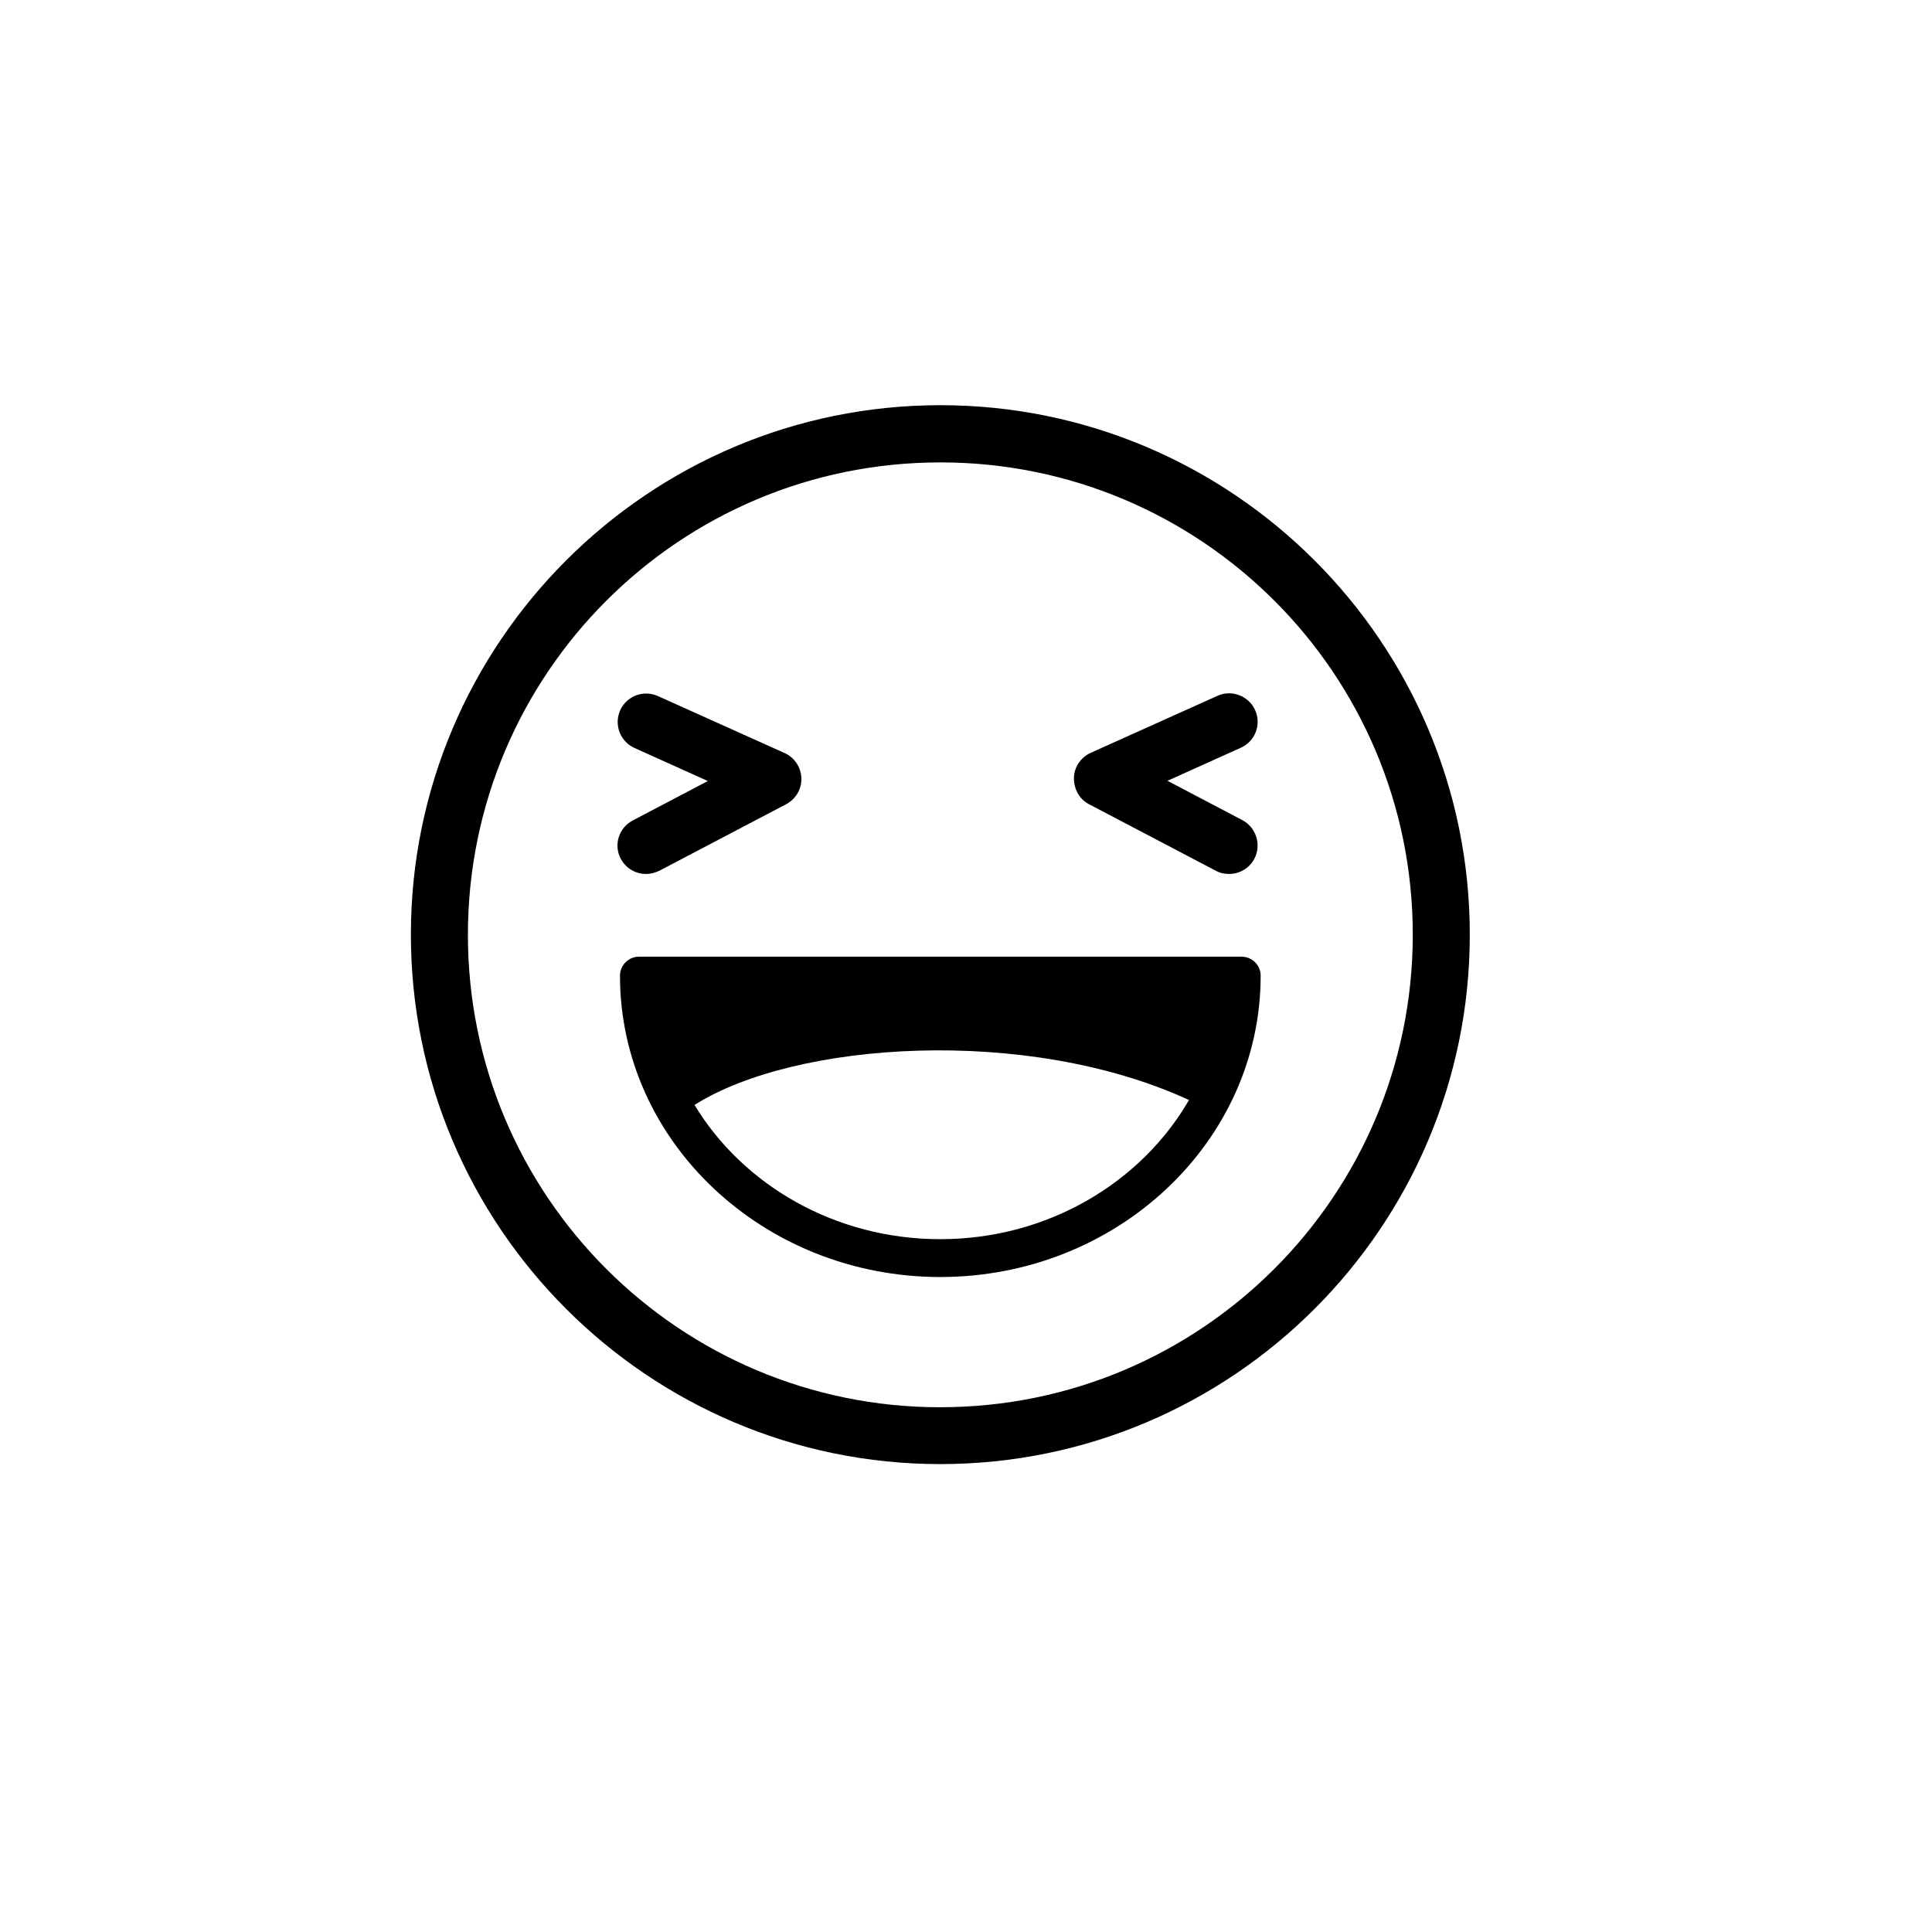 <?xml version="1.0" encoding="UTF-8"?>
<!-- Uploaded to: SVG Repo, www.svgrepo.com, Generator: SVG Repo Mixer Tools -->
<svg fill="#000000" width="800px" height="800px" version="1.1" viewBox="144 144 512 512" xmlns="http://www.w3.org/2000/svg">
 <g>
  <path d="m393.2 251.38c-77.387 0-140.31 62.926-140.31 140.31s62.926 140.31 140.31 140.31c77.387-0.004 140.31-62.93 140.31-140.31 0-77.387-62.926-140.31-140.31-140.31zm0 265.56c-69.172 0-125.2-56.074-125.2-125.2 0-69.172 56.074-125.2 125.2-125.2 69.125-0.004 125.2 56.02 125.2 125.14 0 69.172-56.074 125.25-125.2 125.25z"/>
  <path d="m308.51 371.58c1.359 2.57 3.981 4.031 6.699 4.031 1.16 0 2.367-0.301 3.527-0.855l33.605-17.633c2.57-1.359 4.133-4.031 4.031-6.902-0.102-2.871-1.812-5.492-4.434-6.648l-33.605-15.113c-3.828-1.715-8.262 0-9.977 3.777-1.715 3.828 0 8.262 3.777 9.977l19.445 8.766-19.852 10.43c-3.723 1.91-5.184 6.496-3.219 10.172z"/>
  <path d="m432.59 357.12 33.605 17.633c1.109 0.605 2.316 0.855 3.527 0.855 2.719 0 5.34-1.461 6.699-4.031 1.914-3.68 0.504-8.262-3.176-10.227l-19.852-10.43 19.445-8.766c3.828-1.715 5.492-6.195 3.777-9.977-1.715-3.777-6.195-5.492-9.977-3.777l-33.605 15.113c-2.621 1.211-4.383 3.777-4.434 6.648-0.039 2.875 1.422 5.644 3.988 6.957z"/>
  <path d="m473.05 397.53h-159.71c-2.769 0-5.039 2.266-5.039 5.039 0 44.031 38.09 79.855 84.891 79.855 46.805-0.004 84.895-35.824 84.895-79.859 0-2.769-2.269-5.035-5.039-5.035zm-79.855 74.863c-27.91 0-52.297-14.359-65.141-35.57 26.652-16.879 88.168-21.059 131.04-1.309-12.645 21.867-37.43 36.879-65.898 36.879z"/>
 </g>
</svg>